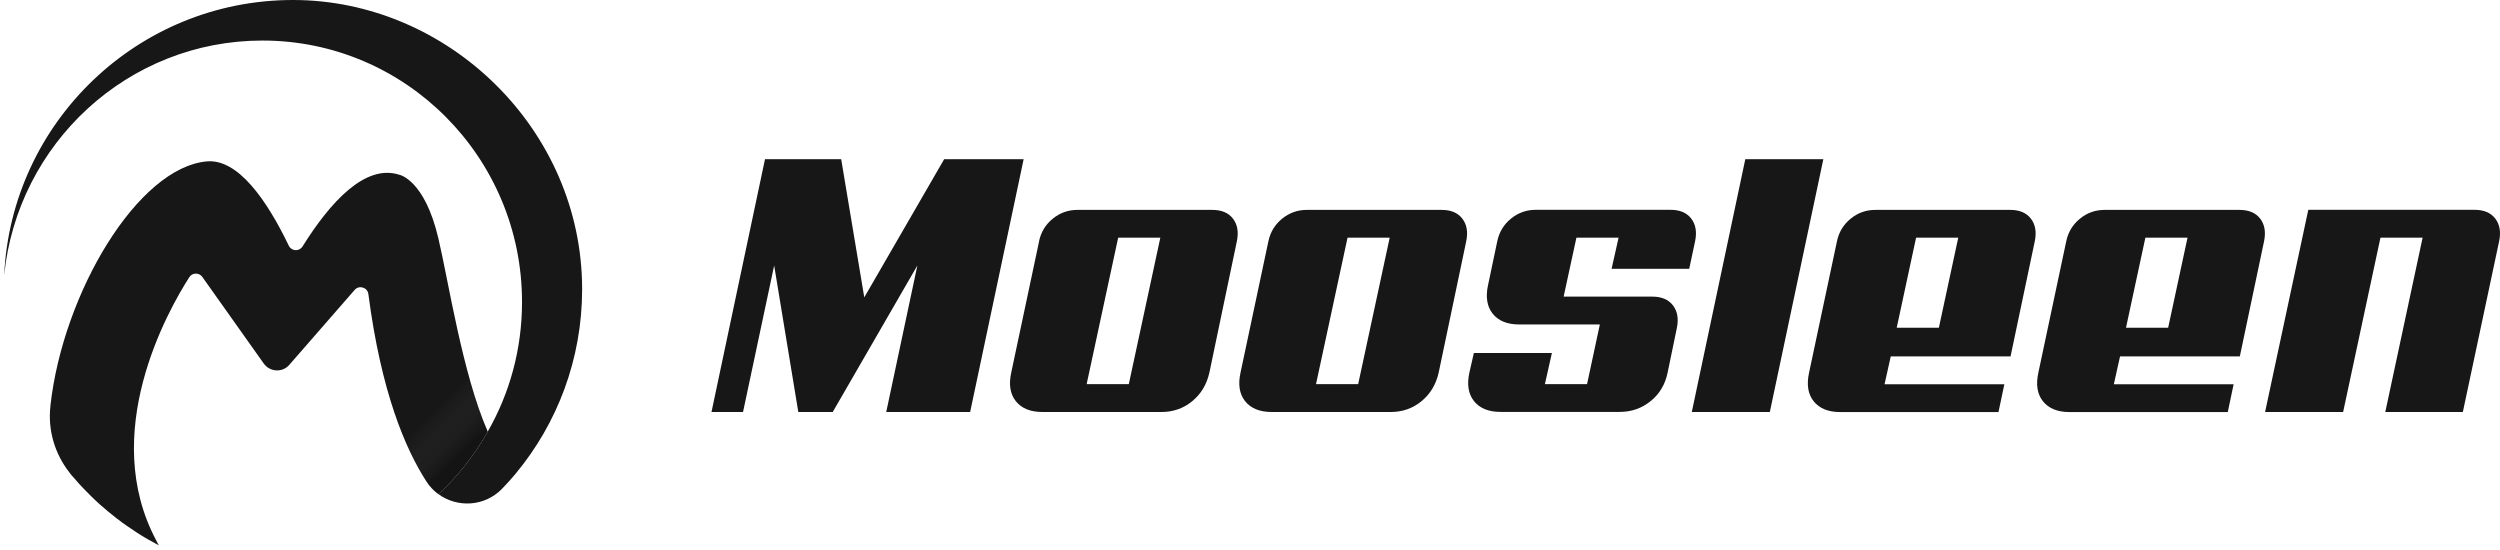 <svg width="477" height="105" viewBox="0 0 477 105" fill="none" xmlns="http://www.w3.org/2000/svg">
<path d="M93.064 82.353C90.547 86.82 87.369 90.842 83.655 94.296C82.78 93.651 81.997 92.853 81.368 91.87C77.315 85.623 72.71 74.74 70.285 56.105C70.116 54.831 68.519 54.339 67.66 55.322L55.134 69.689C53.783 71.132 51.481 70.963 50.329 69.367L38.602 52.835C37.988 51.975 36.668 51.991 36.115 52.896C31.894 59.482 18.892 82.691 29.837 103.168C29.975 103.475 30.144 103.767 30.313 104.058C28.855 103.291 27.442 102.477 26.061 101.587C25.462 101.203 24.879 100.804 24.311 100.405C23.666 99.975 23.052 99.515 22.453 99.039C22.438 99.039 22.438 99.024 22.423 99.024C22.423 99.024 22.407 99.008 22.392 99.008C22.285 98.916 22.162 98.824 22.039 98.732C21.579 98.379 21.133 98.026 20.688 97.642C20.658 97.627 20.596 97.581 20.566 97.55C19.46 96.629 18.37 95.662 17.327 94.618C16.912 94.204 16.482 93.774 16.068 93.344C15.945 93.221 15.838 93.083 15.7 92.96C15.208 92.454 14.732 91.916 14.287 91.379C14.057 91.149 13.857 90.903 13.643 90.673C13.504 90.489 13.351 90.32 13.243 90.151C10.434 86.544 9.099 82.031 9.621 77.487V77.38C12.031 55.844 26.306 31.928 39.492 30.792C45.402 30.285 50.882 38.114 55.103 46.879C55.61 47.954 57.099 48.03 57.728 47.017C62.993 38.59 69.655 31.237 76.179 33.34C76.179 33.34 80.999 34.215 83.639 45.467C85.558 53.556 88.229 71.301 93.064 82.369V82.353Z" fill="#171717"/>
<path style="mix-blend-mode:multiply" d="M93.065 82.354C90.547 86.821 87.37 90.843 83.655 94.297C82.78 93.652 81.997 92.854 81.368 91.871C79.894 89.615 78.39 86.775 76.932 83.183L89.243 70.903C90.348 75.032 91.606 79.008 93.08 82.354H93.065Z" fill="url(#paint0_linear_547_756)"/>
<path d="M111.07 55.169C111.07 68.554 106.311 80.819 98.406 90.351C97.562 91.349 96.702 92.331 95.766 93.283C92.435 96.691 87.246 96.906 83.654 94.281C87.369 90.827 90.547 86.805 93.064 82.338C97.239 75.062 99.603 66.635 99.603 57.625C99.603 30.071 77.438 7.736 50.068 7.736C24.418 7.736 3.327 27.354 0.794 52.528C2.16 23.286 26.322 0 55.901 0C85.481 0 111.07 24.698 111.07 55.169Z" fill="#171717"/>
<path d="M185.104 78.607H169.094L175.034 50.655L158.886 78.607H152.316L147.711 50.655L141.771 78.607H135.753L145.961 30.377H160.498L164.903 56.733L180.146 30.377H195.312L185.104 78.607Z" fill="#171717"/>
<path d="M198.244 46.05C198.613 44.285 199.487 42.842 200.869 41.721C202.251 40.601 203.816 40.048 205.582 40.048H231.308C233.074 40.048 234.394 40.601 235.253 41.721C236.113 42.842 236.359 44.285 235.99 46.05L230.756 71.071C230.249 73.358 229.144 75.185 227.471 76.551C225.798 77.932 223.833 78.608 221.607 78.608H198.889C196.602 78.608 194.913 77.917 193.823 76.551C192.733 75.185 192.442 73.343 192.948 71.071L198.259 46.05H198.244ZM213.349 45.344L207.331 73.297H215.375L221.392 45.344H213.349Z" fill="#171717"/>
<path d="M242.007 46.05C242.376 44.285 243.251 42.842 244.632 41.721C246.014 40.601 247.579 40.048 249.345 40.048H275.071C276.837 40.048 278.157 40.601 279.017 41.721C279.876 42.842 280.122 44.285 279.753 46.05L274.504 71.071C273.997 73.358 272.892 75.185 271.219 76.551C269.545 77.932 267.581 78.608 265.355 78.608H242.637C240.349 78.608 238.661 77.917 237.571 76.551C236.481 75.185 236.189 73.343 236.696 71.071L242.007 46.05ZM257.112 45.344L251.095 73.297H259.138L265.155 45.344H257.112Z" fill="#171717"/>
<path d="M315.258 56.596C317.023 56.596 318.344 57.149 319.203 58.269C320.063 59.39 320.308 60.833 319.94 62.598L318.19 71.056C317.73 73.343 316.64 75.17 314.936 76.536C313.232 77.917 311.267 78.593 309.026 78.593H286.308C284.021 78.593 282.332 77.902 281.242 76.536C280.152 75.17 279.861 73.328 280.367 71.056L281.212 67.356H296.101L294.766 73.297H302.809L305.25 61.907H289.869C287.582 61.907 285.893 61.216 284.803 59.85C283.714 58.469 283.422 56.642 283.928 54.355L285.678 46.035C286.047 44.27 286.922 42.827 288.303 41.706C289.685 40.586 291.251 40.033 293.016 40.033H318.743C320.508 40.033 321.828 40.586 322.688 41.706C323.547 42.827 323.793 44.27 323.424 46.035L322.304 51.285H307.491L308.826 45.344H300.783L298.342 56.596H315.258Z" fill="#171717"/>
<path d="M337.685 78.607H322.795L333.003 30.377H347.893L337.685 78.607Z" fill="#171717"/>
<path d="M350.487 46.05C350.855 44.285 351.73 42.842 353.112 41.721C354.478 40.601 356.059 40.048 357.824 40.048H383.551C385.316 40.048 386.636 40.601 387.496 41.721C388.356 42.842 388.601 44.285 388.233 46.05L383.612 68.001H360.756L359.574 73.312H382.43L381.31 78.623H351.116C348.829 78.623 347.14 77.932 346.05 76.566C344.961 75.2 344.669 73.358 345.176 71.086L350.487 46.065V46.05ZM365.591 45.344L361.892 62.536H369.935L373.635 45.344H365.591Z" fill="#171717"/>
<path d="M394.234 46.05C394.603 44.285 395.478 42.842 396.859 41.721C398.225 40.601 399.806 40.048 401.572 40.048H427.299C429.064 40.048 430.384 40.601 431.244 41.721C432.103 42.842 432.349 44.285 431.98 46.05L427.36 68.001H404.504L403.322 73.312H426.178L425.058 78.623H394.864C392.577 78.623 390.888 77.932 389.798 76.566C388.708 75.2 388.417 73.358 388.923 71.086L394.234 46.065V46.05ZM409.339 45.344L405.64 62.536H413.683L417.382 45.344H409.339Z" fill="#171717"/>
<path d="M469.927 78.608H455.114L462.236 45.344H454.193L447.07 78.608H432.18L440.423 40.033H472.152C473.918 40.033 475.238 40.586 476.097 41.706C476.957 42.827 477.203 44.27 476.834 46.035L469.911 78.608H469.927Z" fill="#171717"/>
<defs>
<linearGradient id="paint0_linear_547_756" x1="82.534" y1="78.778" x2="89.227" y2="85.47" gradientUnits="userSpaceOnUse">
<stop stop-color="white" stop-opacity="0"/>
<stop offset="1" stop-opacity="0.15"/>
</linearGradient>
</defs>
</svg>
